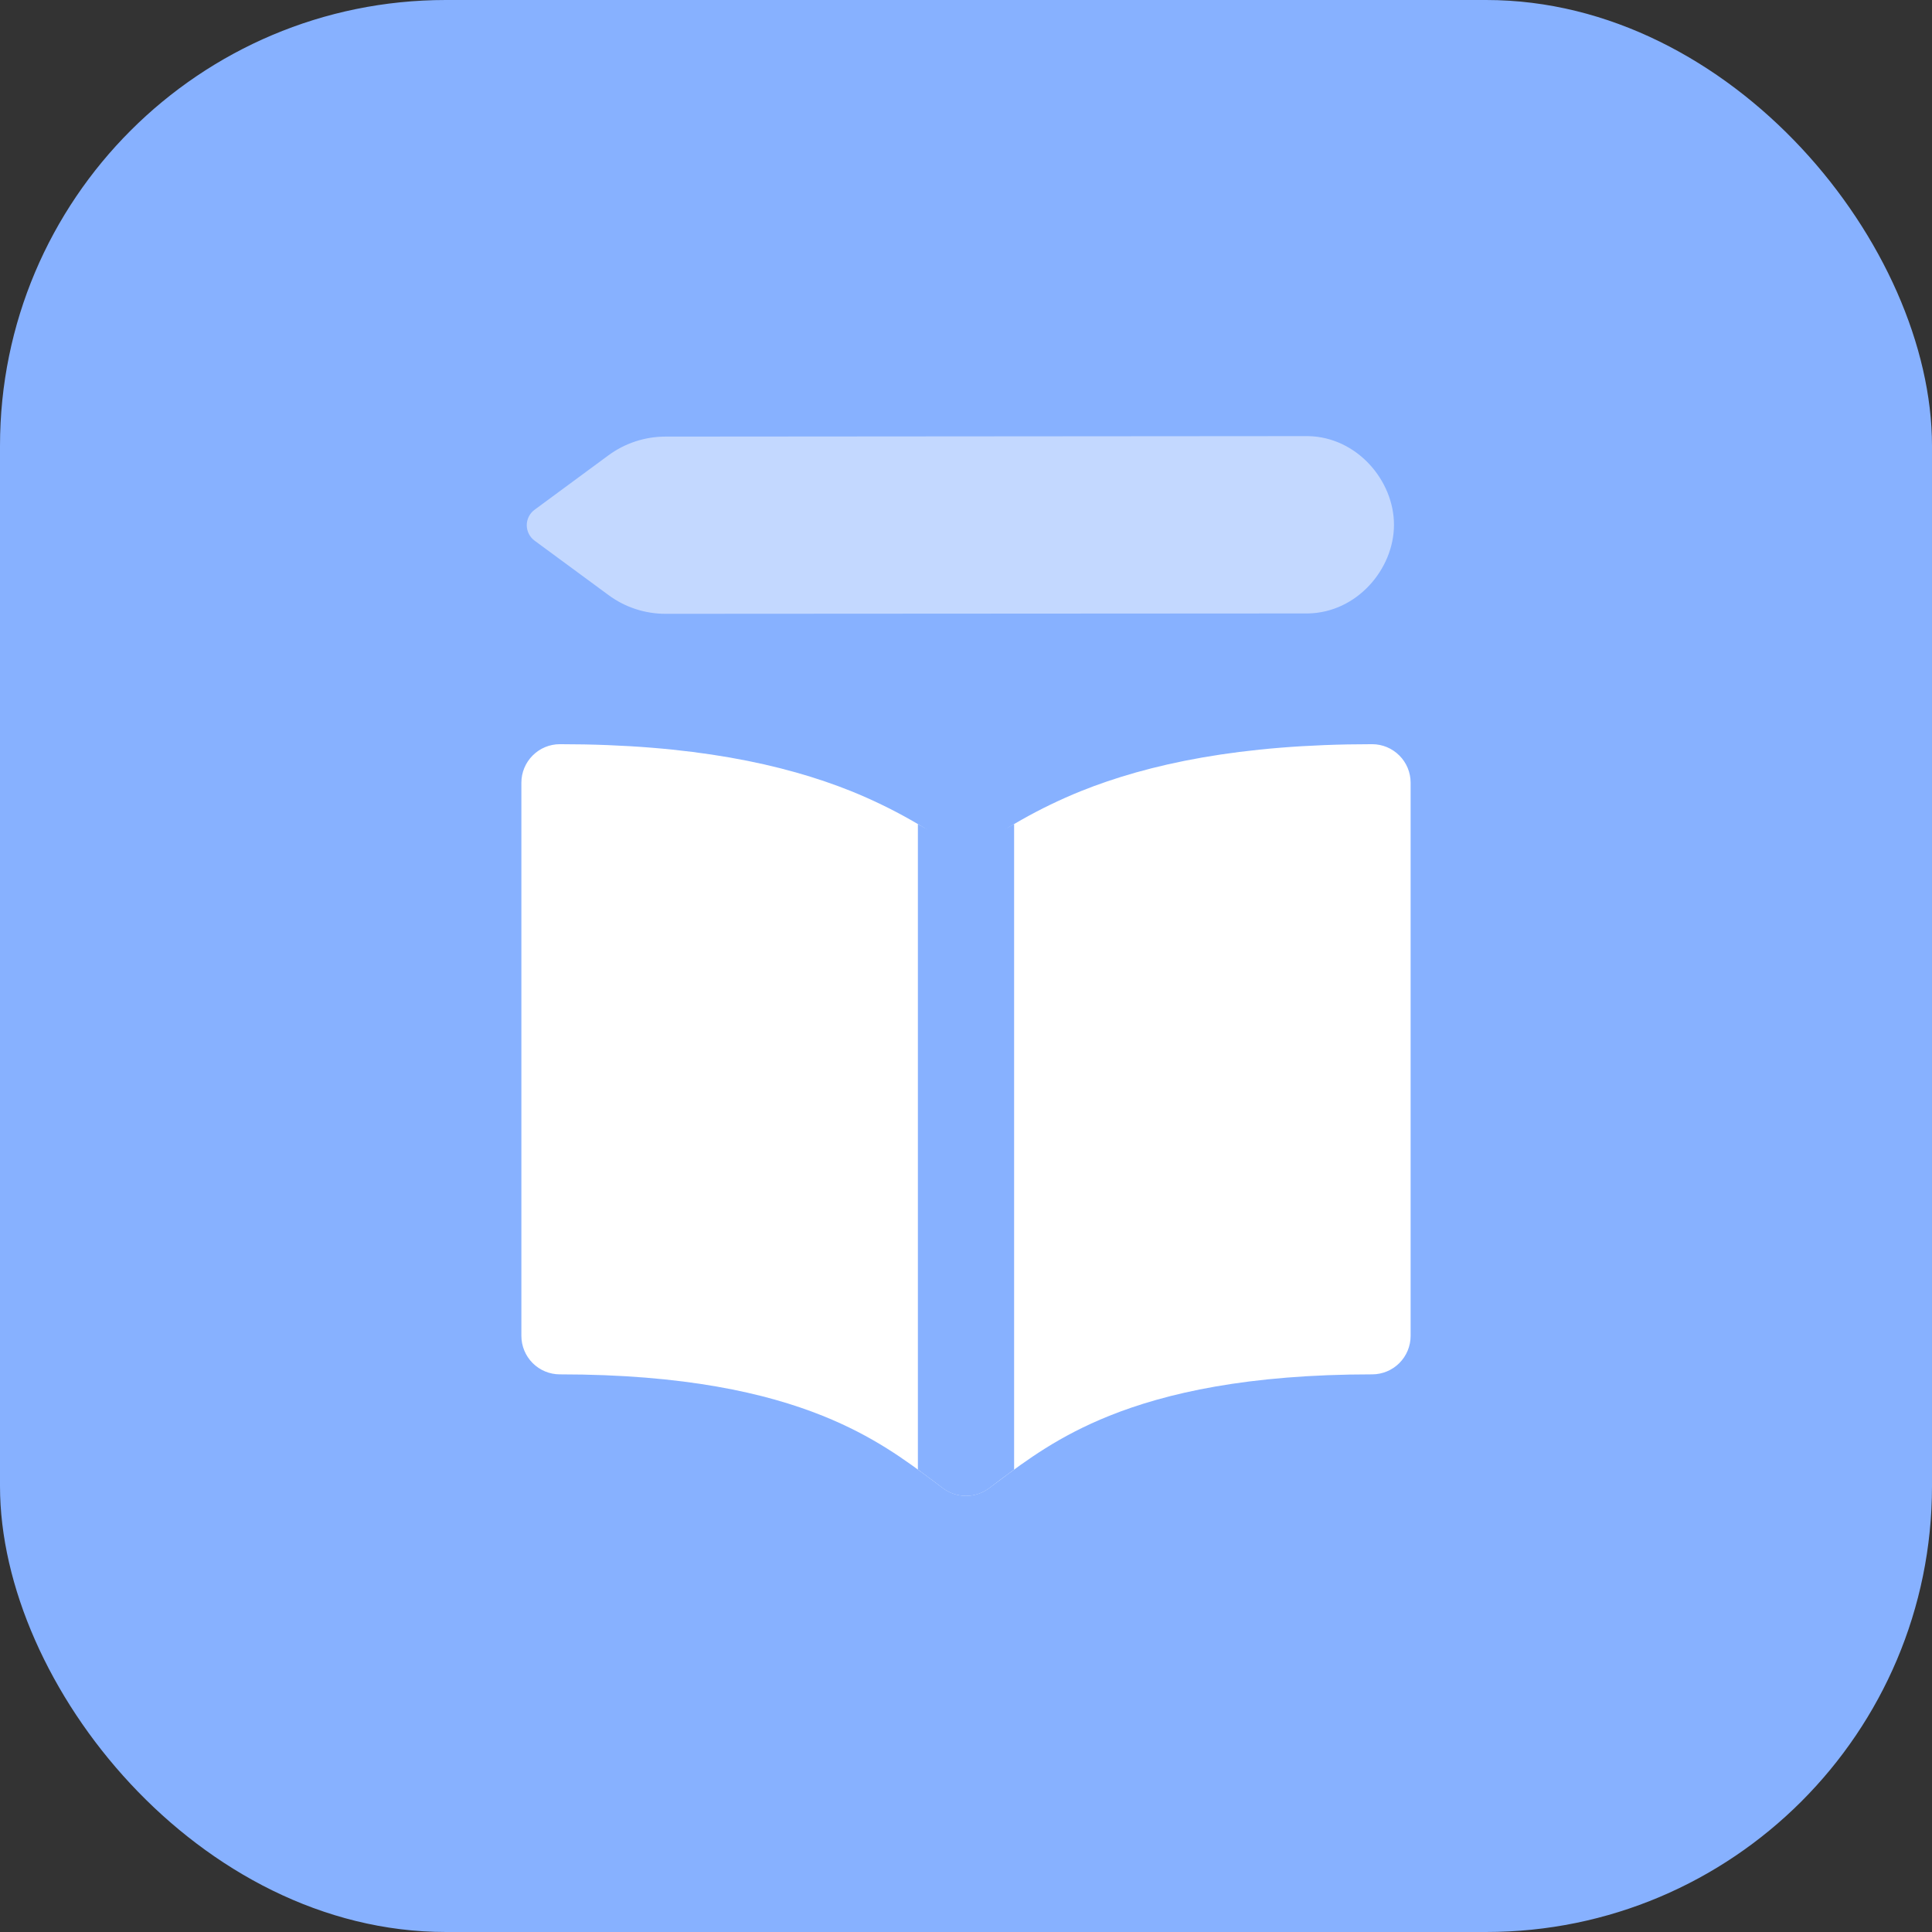 <svg width="52" height="52" viewBox="0 0 52 52" fill="none" xmlns="http://www.w3.org/2000/svg">
<rect x="0" y="0" width="52" height="52" fill="#333333" stroke="none"/>
<rect width="52" height="52" rx="12" fill="#87B1FF"/>
<g clip-path="url(#clip0_1179_1096)">
<path fill-rule="evenodd" clip-rule="evenodd" d="M37.519 14.124C37.519 12.929 36.517 11.759 35.203 11.738H35.195L17.913 11.751C17.361 11.751 16.823 11.927 16.378 12.254L14.39 13.719C14.324 13.767 14.271 13.829 14.234 13.902C14.197 13.975 14.178 14.055 14.178 14.136C14.178 14.217 14.197 14.297 14.234 14.37C14.271 14.442 14.324 14.505 14.39 14.553L16.378 16.016C16.822 16.345 17.36 16.521 17.915 16.521L35.195 16.511H35.203C36.517 16.49 37.519 15.32 37.519 14.124Z" fill="white" fill-opacity="0.5"/>
<path d="M15.069 20.03C14.794 20.03 14.531 20.139 14.337 20.334C14.143 20.528 14.033 20.791 14.033 21.066V35.955C14.033 36.23 14.143 36.493 14.337 36.688C14.531 36.882 14.794 36.991 15.069 36.991C18.419 36.991 20.616 37.494 22.139 38.105C23.506 38.654 24.372 39.301 25.13 39.868L25.383 40.057C25.561 40.189 25.778 40.261 26 40.261C26.222 40.261 26.439 40.189 26.617 40.057L26.868 39.87C27.628 39.303 28.494 38.654 29.861 38.105C31.386 37.494 33.581 36.991 36.931 36.991C37.206 36.991 37.469 36.882 37.663 36.688C37.858 36.493 37.967 36.23 37.967 35.955V21.066C37.967 20.791 37.858 20.528 37.663 20.334C37.469 20.139 37.206 20.03 36.931 20.03C33.368 20.03 30.903 20.567 29.091 21.294C27.989 21.74 26.95 22.329 26 23.044C25.05 22.329 24.011 21.74 22.909 21.294C21.097 20.567 18.632 20.03 15.069 20.03Z" fill="white"/>
<path d="M24.705 39.553V22.178L24.736 22.199C25.124 22.43 25.567 22.55 26.018 22.546C26.47 22.543 26.911 22.415 27.295 22.178V39.553C27.067 39.719 26.841 39.888 26.617 40.059C26.439 40.191 26.222 40.263 26 40.263C25.778 40.263 25.561 40.191 25.383 40.059L25.13 39.868L24.705 39.553Z" fill="#87B1FF"/>
</g>
<defs>
<clipPath id="clip0_1179_1096">
<rect width="29" height="29" fill="white" transform="translate(11.5 11.5)"/>
</clipPath>
</defs>
</svg>
